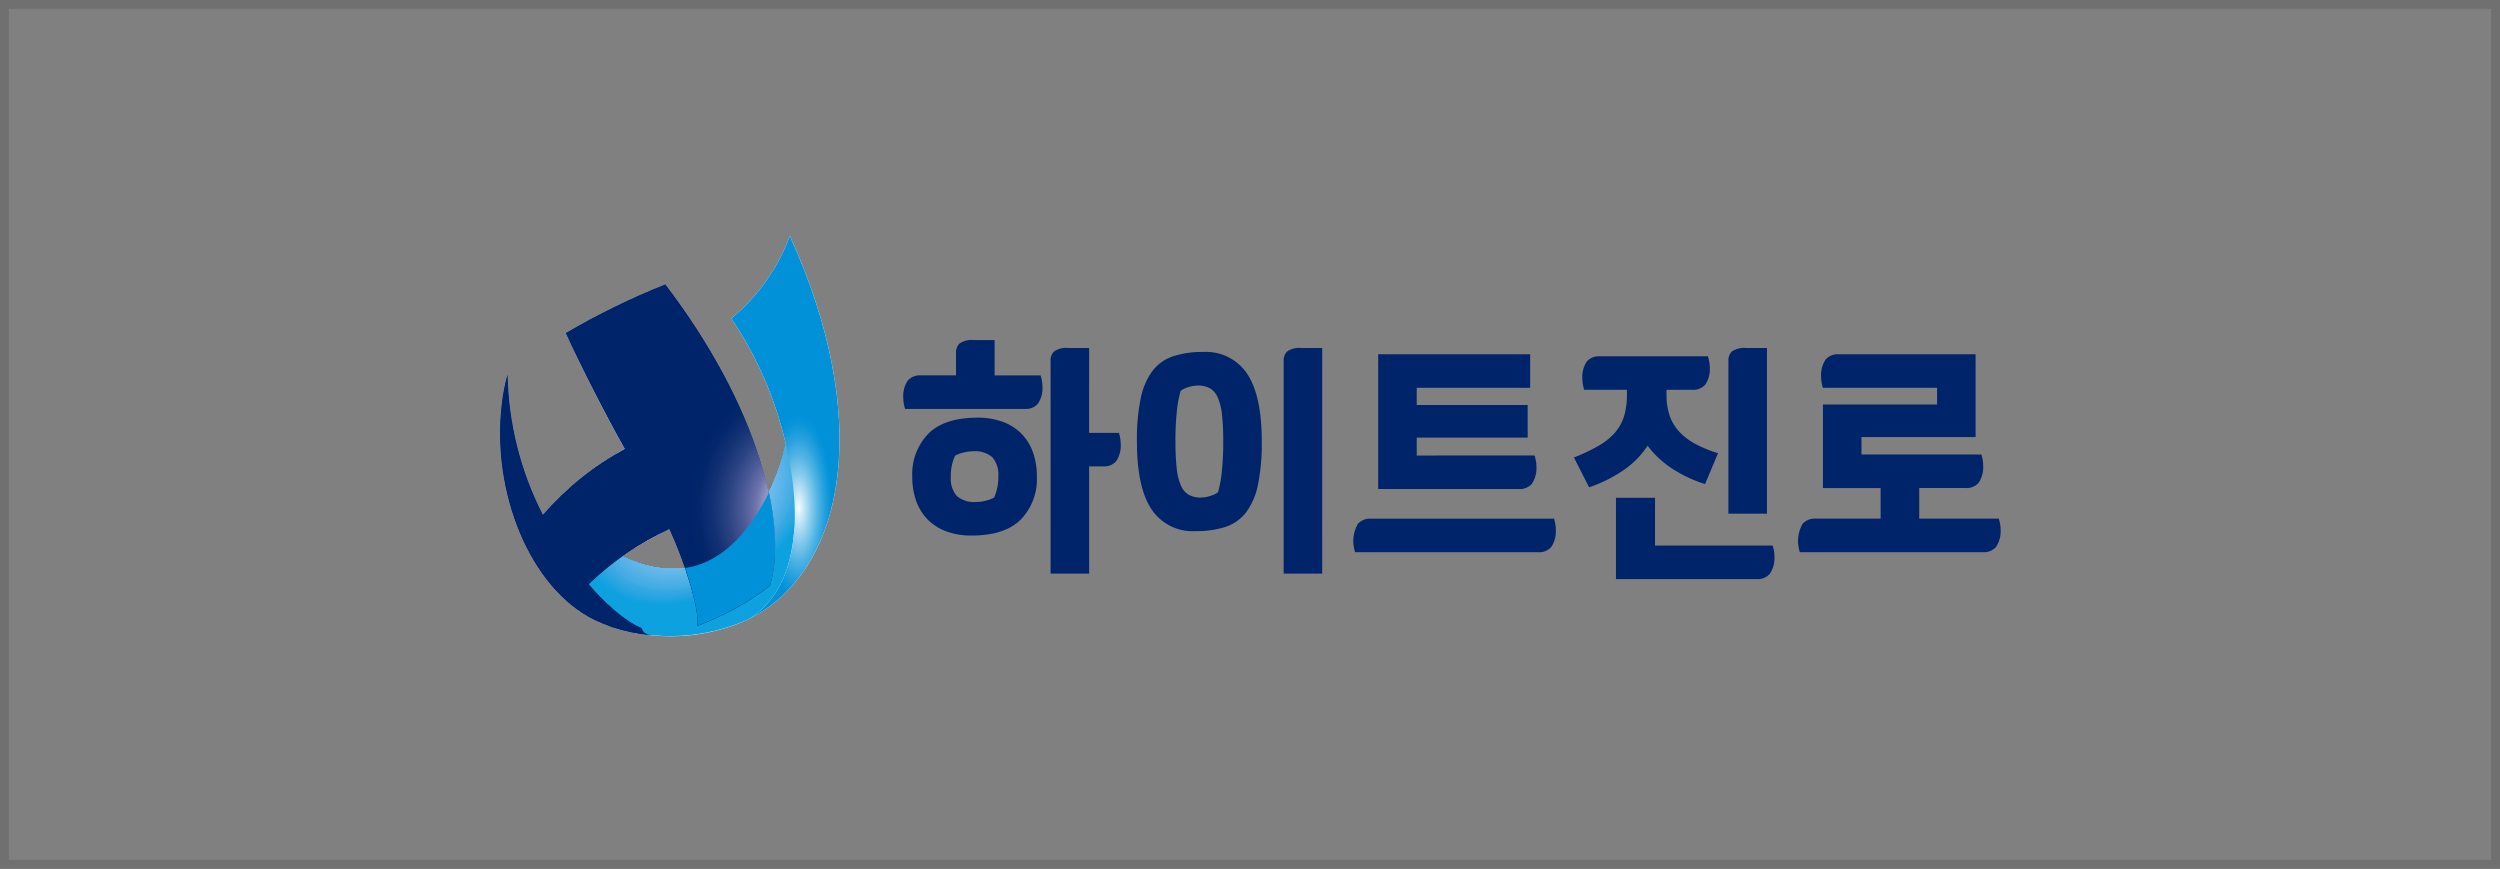 <svg xmlns="http://www.w3.org/2000/svg" xmlns:xlink="http://www.w3.org/1999/xlink" width="282" height="98" viewBox="0 0 282 98">
  <rect x="0" y="0" width="282" height="98" fill="#808080" stroke="none"/>
  <defs>
    <clipPath id="clip-path">
      <rect id="사각형_111" data-name="사각형 111" width="169.254" height="45.669" fill="none"/>
    </clipPath>
    <clipPath id="clip-path-3">
      <path id="패스_452" data-name="패스 452" d="M19.483,32.9C14.444,33.78,9.2,30.509,7.815,28.068c-1.461,3-.532,9,3.1,11.543a21.53,21.53,0,0,0,15.421-.884c5.644-3.429,6.109-11.756,4.191-19.8-.631,3.638-4.3,12.785-11.043,13.967" transform="translate(-7.154 -18.929)" fill="none"/>
    </clipPath>
    <clipPath id="clip-path-4">
      <path id="패스_453" data-name="패스 453" d="M27.681,0a21.929,21.929,0,0,1-6.6,9.292A42.34,42.34,0,0,1,27.22,23.43c1.918,8.041,1.453,16.361-4.191,19.792C34.318,37.563,36.907,20.168,27.681,0Z" transform="translate(-21.077)" fill="none"/>
    </clipPath>
    <radialGradient id="radial-gradient" cx="0.48" cy="0.709" r="0.344" gradientUnits="objectBoundingBox">
      <stop offset="0" stop-color="#f8fcfe"/>
      <stop offset="0.07" stop-color="#d7eef9"/>
      <stop offset="0.248" stop-color="#8ccded"/>
      <stop offset="0.406" stop-color="#4fb3e4"/>
      <stop offset="0.54" stop-color="#24a0de"/>
      <stop offset="0.644" stop-color="#0995da"/>
      <stop offset="0.706" stop-color="#0091d9"/>
      <stop offset="1" stop-color="#0091d9"/>
    </radialGradient>
    <clipPath id="clip-path-6">
      <rect id="사각형_106" data-name="사각형 106" width="31.027" height="39.563" fill="none"/>
    </clipPath>
    <clipPath id="clip-path-7">
      <path id="패스_454" data-name="패스 454" d="M17.041,43.974h0c-.212-.021-.981-.129-1.026-.773-1.875-.718-4.378-3.022-6.025-4.978A32.9,32.9,0,0,1,19.1,31.993c1.744,3.811,3.371,8.828,3.18,10.913a31.29,31.29,0,0,0,8.162-4.5c2.093-6.971-1.349-20.32-11.8-34A82.009,82.009,0,0,0,7.409,9.888c1.5,3.309,4.483,9.281,6.663,13.075a32.77,32.77,0,0,0-9.238,7.451A36.238,36.238,0,0,1,.845,14.556a20.792,20.792,0,0,0-.652,3.357C-.986,27.751,3.328,38.679,10.669,42.26a19.579,19.579,0,0,0,1.942.8,19.648,19.648,0,0,0,4.43.914" transform="translate(0 -4.411)" fill="none"/>
    </clipPath>
    <radialGradient id="radial-gradient-2" cx="0.447" cy="0.341" r="0.653" gradientUnits="objectBoundingBox">
      <stop offset="0" stop-color="#f5f5fa"/>
      <stop offset="0.041" stop-color="#ededf5"/>
      <stop offset="0.103" stop-color="#d9daea"/>
      <stop offset="0.177" stop-color="#b7bad6"/>
      <stop offset="0.26" stop-color="#898ebc"/>
      <stop offset="0.307" stop-color="#6d73ac"/>
      <stop offset="0.388" stop-color="#4c5b98"/>
      <stop offset="0.488" stop-color="#2b4383"/>
      <stop offset="0.585" stop-color="#133274"/>
      <stop offset="0.674" stop-color="#04276c"/>
      <stop offset="0.748" stop-color="#002469"/>
      <stop offset="1" stop-color="#002469"/>
    </radialGradient>
    <radialGradient id="radial-gradient-3" cx="1.045" cy="0.64" r="0.507" xlink:href="#radial-gradient-2"/>
    <clipPath id="clip-path-10">
      <rect id="사각형_109" data-name="사각형 109" width="10.165" height="15.006" fill="none"/>
    </clipPath>
  </defs>
  <g id="_11" data-name="11" transform="translate(-1224 -2777)">
    <g id="사각형_244" data-name="사각형 244" transform="translate(1224 2777)" fill="none" stroke="#707070" stroke-width="1">
      <rect width="282" height="98" stroke="none"/>
      <rect x="0.5" y="0.5" width="281" height="97" fill="none"/>
    </g>
    <g id="그룹_351" data-name="그룹 351" transform="translate(1280.406 2803.625)">
      <g id="그룹_160" data-name="그룹 160" transform="translate(0 0)" clip-path="url(#clip-path)">
        <g id="그룹_140" data-name="그룹 140" transform="translate(0 0)">
          <g id="그룹_139" data-name="그룹 139" clip-path="url(#clip-path)">
            <path id="패스_289" data-name="패스 289" d="M32.686,0a21.93,21.93,0,0,1-6.606,9.292,42.335,42.335,0,0,1,6.142,14.137,22.348,22.348,0,0,1-1.9,5.518c-1.461-6.763-5.238-15.062-11.675-23.488A82.134,82.134,0,0,0,7.409,10.934c1.5,3.31,4.483,9.282,6.663,13.076a32.77,32.77,0,0,0-9.238,7.451A36.22,36.22,0,0,1,.845,15.6,20.792,20.792,0,0,0,.193,18.96C-.986,28.8,3.328,39.726,10.668,43.308a19.6,19.6,0,0,0,1.943.8,18.729,18.729,0,0,0,3.876.855,20.991,20.991,0,0,0,11.547-1.74C39.323,37.563,41.912,20.168,32.686,0M13.769,36.122A42.275,42.275,0,0,1,19.1,33.039c.627,1.375,1.241,2.906,1.76,4.4a12.34,12.34,0,0,1-7.091-1.318" transform="translate(0 0)" fill="#fff"/>
          </g>
        </g>
        <g id="그룹_142" data-name="그룹 142" transform="translate(8.852 23.424)">
          <g id="그룹_141" data-name="그룹 141" clip-path="url(#clip-path-3)">
            <rect id="사각형_103" data-name="사각형 103" width="26.091" height="22.243" transform="translate(-0.799 0.001)" fill="#0ea1e0"/>
            <path id="패스_290" data-name="패스 290" d="M8.841,34.006c-3.211-4.579-.574-11.965,5.892-16.5v1.136H32.249V17.588c3.21,4.577.574,11.966-5.892,16.5s-14.305,4.5-17.516-.079" transform="translate(-7.077 -19.266)" fill="#0ea1e0"/>
            <path id="패스_291" data-name="패스 291" d="M8.9,33.944c-3.191-4.55-.569-11.892,5.852-16.4v1.086h17.41v-1c3.191,4.548.569,11.89-5.853,16.394S12.09,38.495,8.9,33.944" transform="translate(-7.062 -19.257)" fill="#13a1e0"/>
            <path id="패스_292" data-name="패스 292" d="M8.956,33.883c-3.172-4.522-.567-11.817,5.816-16.292v1.033h17.3v-.953c3.169,4.523.564,11.815-5.819,16.292s-14.131,4.44-17.3-.08" transform="translate(-7.046 -19.247)" fill="#13a1e0"/>
            <path id="패스_293" data-name="패스 293" d="M9.011,33.822c-3.149-4.492-.562-11.741,5.781-16.191v.984H31.986v-.9c3.149,4.492.562,11.741-5.781,16.19s-14.042,4.413-17.193-.08" transform="translate(-7.031 -19.237)" fill="#15a2e0"/>
            <path id="패스_294" data-name="패스 294" d="M9.069,33.761C5.938,29.3,8.509,22.093,14.814,17.673V18.6H31.9v-.854c3.131,4.466.559,11.668-5.746,16.091S12.2,38.227,9.069,33.761" transform="translate(-7.015 -19.227)" fill="#19a2e1"/>
            <path id="패스_295" data-name="패스 295" d="M9.126,33.7c-3.111-4.435-.557-11.594,5.706-15.987V18.6H31.809v-.8c3.113,4.438.557,11.6-5.706,15.989S12.237,38.138,9.126,33.7" transform="translate(-7 -19.218)" fill="#19a2e1"/>
            <path id="패스_296" data-name="패스 296" d="M9.182,33.64C6.09,29.232,8.63,22.119,14.854,17.756v.829H31.723v-.751c3.091,4.408.552,11.521-5.673,15.887s-13.778,4.329-16.869-.08" transform="translate(-6.984 -19.208)" fill="#1da2e0"/>
            <path id="패스_297" data-name="패스 297" d="M9.239,33.581C6.168,29.2,8.69,22.134,14.874,17.8v.778h16.76v-.7c3.073,4.381.547,11.447-5.635,15.784s-13.688,4.3-16.76-.078" transform="translate(-6.969 -19.198)" fill="#1fa3e1"/>
            <path id="패스_298" data-name="패스 298" d="M9.3,33.52c-3.053-4.352-.544-11.374,5.6-15.681v.726h16.65v-.65c3.053,4.352.544,11.372-5.6,15.682s-13.6,4.274-16.65-.078" transform="translate(-6.953 -19.188)" fill="#22a4e1"/>
            <path id="패스_299" data-name="패스 299" d="M9.354,33.461c-3.033-4.325-.542-11.3,5.561-15.58v.676H31.46v-.6c3.031,4.324.541,11.3-5.562,15.582s-13.513,4.248-16.544-.077" transform="translate(-6.938 -19.178)" fill="#22a4e1"/>
            <path id="패스_300" data-name="패스 300" d="M9.409,33.4C6.4,29.1,8.872,22.173,14.936,17.922v.624H31.372V18c3.012,4.3.538,11.228-5.527,15.479S12.424,37.7,9.409,33.4" transform="translate(-6.922 -19.168)" fill="#24a4e2"/>
            <path id="패스_301" data-name="패스 301" d="M9.467,33.338c-2.992-4.267-.535-11.151,5.489-15.374v.573H31.283v-.5c2.992,4.268.536,11.152-5.489,15.379s-13.335,4.189-16.327-.078" transform="translate(-6.907 -19.158)" fill="#27a4e1"/>
            <path id="패스_302" data-name="패스 302" d="M9.522,33.279C6.549,29.04,8.991,22.2,14.978,18v.522H31.195v-.447c2.972,4.24.533,11.077-5.454,15.274S12.5,37.518,9.522,33.279" transform="translate(-6.892 -19.149)" fill="#29a5e2"/>
            <path id="패스_303" data-name="패스 303" d="M9.579,33.219c-2.953-4.21-.526-11,5.42-15.173v.471H31.109v-.4c2.954,4.21.528,11-5.416,15.174s-13.16,4.134-16.113-.077" transform="translate(-6.876 -19.139)" fill="#2ba6e2"/>
            <path id="패스_304" data-name="패스 304" d="M9.637,33.157C6.7,28.974,9.113,22.227,15.017,18.086v.421h16v-.345c2.934,4.181.523,10.929-5.381,15.069s-13.069,4.11-16-.073" transform="translate(-6.861 -19.129)" fill="#2ba6e2"/>
            <path id="패스_305" data-name="패스 305" d="M9.694,33.1C6.78,28.942,9.173,22.24,15.038,18.128V18.5H30.932V18.2c2.914,4.153.521,10.855-5.343,14.97S12.606,37.252,9.694,33.1" transform="translate(-6.845 -19.119)" fill="#2ea5e2"/>
            <path id="패스_306" data-name="패스 306" d="M9.749,33.036c-2.892-4.126-.516-10.781,5.31-14.868v.319H30.846v-.245c2.893,4.124.516,10.783-5.31,14.867s-12.892,4.053-15.786-.073" transform="translate(-6.829 -19.11)" fill="#30a6e2"/>
            <path id="패스_307" data-name="패스 307" d="M9.807,32.975c-2.873-4.1-.514-10.708,5.272-14.765v.267H30.757v-.194c2.873,4.1.514,10.712-5.273,14.765s-12.8,4.025-15.677-.073" transform="translate(-6.814 -19.1)" fill="#32a7e2"/>
            <path id="패스_308" data-name="패스 308" d="M9.864,32.914C7.011,28.846,9.353,22.281,15.1,18.251v.217H30.67v-.144c2.855,4.07.51,10.635-5.236,14.664s-12.716,4-15.57-.074" transform="translate(-6.798 -19.09)" fill="#34a7e2"/>
            <path id="패스_309" data-name="패스 309" d="M9.92,32.856c-2.834-4.043-.506-10.562,5.2-14.563v.165H30.582v-.093c2.836,4.042.507,10.561-5.2,14.561S12.756,36.9,9.92,32.856" transform="translate(-6.783 -19.08)" fill="#35a8e3"/>
            <path id="패스_310" data-name="패스 310" d="M9.977,32.8c-2.815-4.013-.5-10.486,5.164-14.461v.114H30.5v-.042c2.814,4.013.5,10.488-5.165,14.459S12.791,36.807,9.977,32.8" transform="translate(-6.768 -19.07)" fill="#35a8e3"/>
            <path id="패스_311" data-name="패스 311" d="M10.034,33.3c-2.8-3.983-.5-10.412,5.127-14.358s12.45-3.913,15.244.071.5,10.413-5.124,14.358S12.829,37.283,10.034,33.3" transform="translate(-6.752 -19.624)" fill="#37a8e3"/>
            <path id="패스_312" data-name="패스 312" d="M10.092,33.232c-2.776-3.955-.5-10.338,5.088-14.257s12.365-3.884,15.14.071.494,10.34-5.092,14.257-12.364,3.887-15.137-.071" transform="translate(-6.736 -19.61)" fill="#39a8e3"/>
            <path id="패스_313" data-name="패스 313" d="M10.147,33.168C7.394,29.242,9.656,22.9,15.2,19.014s12.274-3.858,15.03.069.49,10.265-5.055,14.155S12.9,37.1,10.147,33.168" transform="translate(-6.721 -19.597)" fill="#3daae3"/>
            <path id="패스_314" data-name="패스 314" d="M10.2,33.106c-2.734-3.9-.489-10.192,5.018-14.055s12.187-3.827,14.921.072.489,10.192-5.018,14.051S12.939,37,10.2,33.106" transform="translate(-6.705 -19.583)" fill="#3faae4"/>
            <path id="패스_315" data-name="패스 315" d="M10.262,33.04c-2.717-3.872-.486-10.119,4.98-13.949s12.1-3.805,14.814.067.486,10.116-4.982,13.95-12.1,3.8-14.811-.068" transform="translate(-6.69 -19.569)" fill="#40ace4"/>
            <path id="패스_316" data-name="패스 316" d="M10.317,32.976c-2.7-3.844-.481-10.043,4.945-13.851s12.012-3.774,14.707.068.479,10.046-4.945,13.851-12.012,3.774-14.707-.068" transform="translate(-6.675 -19.555)" fill="#42ace4"/>
            <path id="패스_317" data-name="패스 317" d="M10.375,32.911C7.7,29.1,9.9,22.941,15.282,19.165s11.922-3.748,14.6.068.476,9.968-4.909,13.746-11.922,3.748-14.6-.068" transform="translate(-6.659 -19.541)" fill="#44ade5"/>
            <path id="패스_318" data-name="패스 318" d="M10.432,32.846C7.775,29.062,9.958,22.951,15.3,19.2s11.835-3.717,14.488.068.474,9.894-4.872,13.646-11.831,3.72-14.488-.068" transform="translate(-6.644 -19.527)" fill="#44ade5"/>
            <path id="패스_319" data-name="패스 319" d="M10.49,32.783c-2.637-3.759-.471-9.821,4.836-13.543s11.744-3.694,14.381.064.469,9.823-4.836,13.545-11.746,3.69-14.381-.067" transform="translate(-6.628 -19.514)" fill="#45ade5"/>
            <path id="패스_320" data-name="패스 320" d="M10.545,32.716c-2.615-3.728-.467-9.746,4.8-13.441S27,15.612,29.618,19.342s.467,9.751-4.8,13.443-11.657,3.664-14.274-.068" transform="translate(-6.613 -19.5)" fill="#47ade5"/>
            <path id="패스_321" data-name="패스 321" d="M10.6,32.654c-2.595-3.7-.464-9.677,4.763-13.34s11.568-3.637,14.164.064.464,9.675-4.763,13.341S13.2,36.355,10.6,32.654" transform="translate(-6.597 -19.486)" fill="#49aee5"/>
            <path id="패스_322" data-name="패스 322" d="M10.657,32.588c-2.576-3.673-.459-9.6,4.728-13.237s11.479-3.61,14.055.066.462,9.6-4.726,13.237-11.48,3.607-14.058-.066" transform="translate(-6.582 -19.472)" fill="#4aafe5"/>
            <path id="패스_323" data-name="패스 323" d="M10.715,32.524C8.158,28.879,10.258,23,15.4,19.388s11.393-3.58,13.95.063.455,9.528-4.692,13.138-11.391,3.581-13.947-.066" transform="translate(-6.566 -19.458)" fill="#4cafe6"/>
            <path id="패스_324" data-name="패스 324" d="M10.772,32.459c-2.537-3.616-.453-9.452,4.653-13.034s11.3-3.553,13.841.064.453,9.453-4.653,13.037-11.3,3.55-13.841-.067" transform="translate(-6.551 -19.445)" fill="#4eafe6"/>
            <path id="패스_325" data-name="패스 325" d="M10.83,32.394c-2.518-3.589-.45-9.378,4.617-12.932s11.216-3.527,13.731.064.45,9.379-4.616,12.933-11.216,3.524-13.732-.066" transform="translate(-6.535 -19.431)" fill="#4fb0e6"/>
            <path id="패스_326" data-name="패스 326" d="M10.885,32.331c-2.5-3.561-.445-9.307,4.582-12.831s11.127-3.5,13.625.063.445,9.3-4.582,12.831-11.126,3.5-13.625-.063" transform="translate(-6.52 -19.417)" fill="#4fb0e6"/>
            <path id="패스_327" data-name="패스 327" d="M10.942,32.267c-2.476-3.532-.443-9.231,4.546-12.729S26.527,16.068,29,19.6s.443,9.232-4.544,12.73S13.421,35.8,10.942,32.267" transform="translate(-6.504 -19.403)" fill="#52b1e7"/>
            <path id="패스_328" data-name="패스 328" d="M11,32.2c-2.459-3.5-.441-9.157,4.507-12.627s10.952-3.441,13.408.061.441,9.158-4.507,12.63S13.456,35.7,11,32.2" transform="translate(-6.489 -19.389)" fill="#52b1e7"/>
            <path id="패스_329" data-name="패스 329" d="M11.055,32.137c-2.438-3.476-.433-9.083,4.473-12.524s10.861-3.415,13.3.061.438,9.084-4.471,12.524-10.861,3.415-13.3-.061" transform="translate(-6.473 -19.375)" fill="#55b1e7"/>
            <path id="패스_330" data-name="패스 330" d="M11.113,32.072c-2.418-3.446-.431-9.009,4.436-12.423s10.773-3.384,13.191.061.431,9.011-4.436,12.425-10.773,3.387-13.191-.063" transform="translate(-6.458 -19.362)" fill="#55b2e7"/>
            <path id="패스_331" data-name="패스 331" d="M11.17,32.01c-2.4-3.42-.428-8.937,4.4-12.324s10.686-3.358,13.084.061.427,8.935-4.4,12.321S13.567,35.426,11.17,32.01" transform="translate(-6.442 -19.348)" fill="#57b3e8"/>
            <path id="패스_332" data-name="패스 332" d="M11.227,31.945c-2.378-3.393-.426-8.862,4.362-12.221s10.6-3.329,12.975.062.423,8.86-4.363,12.22-10.6,3.33-12.974-.061" transform="translate(-6.427 -19.334)" fill="#57b3e8"/>
            <path id="패스_333" data-name="패스 333" d="M11.282,31.879c-2.356-3.363-.421-8.787,4.327-12.119s10.509-3.3,12.867.062S28.9,28.61,24.15,31.939s-10.509,3.3-12.868-.059" transform="translate(-6.411 -19.32)" fill="#58b3e7"/>
            <path id="패스_334" data-name="패스 334" d="M11.34,31.815C9,28.48,10.922,23.1,15.63,19.8s10.419-3.274,12.758.061.418,8.713-4.292,12.016S13.678,35.15,11.34,31.815" transform="translate(-6.396 -19.306)" fill="#5ab4e8"/>
            <path id="패스_335" data-name="패스 335" d="M11.4,31.75c-2.32-3.305-.416-8.64,4.254-11.914s10.329-3.247,12.648.058.417,8.64-4.252,11.914S13.715,35.058,11.4,31.75" transform="translate(-6.38 -19.293)" fill="#5db5e7"/>
            <path id="패스_336" data-name="패스 336" d="M11.453,31.685c-2.3-3.277-.41-8.565,4.217-11.812s10.246-3.217,12.544.058S28.626,28.5,24,31.744s-10.246,3.221-12.544-.058" transform="translate(-6.365 -19.279)" fill="#5db4e8"/>
            <path id="패스_337" data-name="패스 337" d="M11.509,31.621c-2.279-3.25-.406-8.491,4.181-11.71s10.157-3.191,12.434.058.407,8.494-4.18,11.71-10.156,3.191-12.435-.058" transform="translate(-6.35 -19.265)" fill="#5fb5e8"/>
            <path id="패스_338" data-name="패스 338" d="M11.568,31.558c-2.26-3.222-.4-8.421,4.144-11.61s10.066-3.165,12.325.058.4,8.418-4.144,11.607-10.068,3.164-12.325-.056" transform="translate(-6.334 -19.251)" fill="#61b7e9"/>
            <path id="패스_339" data-name="패스 339" d="M11.624,31.493c-2.24-3.194-.4-8.347,4.106-11.508s9.98-3.136,12.221.059.4,8.343-4.111,11.5-9.978,3.138-12.216-.056" transform="translate(-6.318 -19.237)" fill="#63b6e9"/>
            <path id="패스_340" data-name="패스 340" d="M11.679,31.429c-2.219-3.165-.4-8.27,4.072-11.406s9.89-3.109,12.111.056.4,8.272-4.073,11.406-9.89,3.11-12.111-.056" transform="translate(-6.303 -19.223)" fill="#63b6e8"/>
            <path id="패스_341" data-name="패스 341" d="M11.737,31.363c-2.2-3.135-.394-8.2,4.035-11.3s9.8-3.079,12,.056.394,8.2-4.035,11.3-9.8,3.083-12-.056" transform="translate(-6.288 -19.21)" fill="#64b7e9"/>
            <path id="패스_342" data-name="패스 342" d="M11.792,31.3c-2.179-3.109-.389-8.123,4-11.2s9.712-3.055,11.892.053.389,8.124-4,11.2-9.713,3.053-11.895-.056" transform="translate(-6.272 -19.196)" fill="#66b7e9"/>
            <path id="패스_343" data-name="패스 343" d="M11.849,31.236c-2.161-3.083-.384-8.052,3.965-11.1s9.625-3.023,11.786.057.384,8.048-3.962,11.1-9.627,3.027-11.788-.052" transform="translate(-6.257 -19.182)" fill="#67b8e9"/>
            <path id="패스_344" data-name="패스 344" d="M11.908,31.17c-2.141-3.053-.382-7.975,3.926-11s9.536-3,11.677.054.382,7.975-3.925,11-9.538,3-11.678-.054" transform="translate(-6.241 -19.168)" fill="#68b9ea"/>
            <path id="패스_345" data-name="패스 345" d="M11.964,31.106c-2.121-3.024-.38-7.9,3.889-10.9s9.451-2.967,11.569.053.38,7.9-3.889,10.9-9.451,2.97-11.569-.053" transform="translate(-6.226 -19.154)" fill="#6abaea"/>
            <path id="패스_346" data-name="패스 346" d="M12.019,31.041c-2.1-2.995-.375-7.828,3.856-10.793s9.359-2.944,11.461.053.375,7.827-3.856,10.793-9.36,2.941-11.461-.053" transform="translate(-6.21 -19.141)" fill="#6bbaea"/>
            <path id="패스_347" data-name="패스 347" d="M12.077,30.977C10,28.009,11.7,23.223,15.893,20.283s9.272-2.913,11.355.054.372,7.755-3.819,10.693-9.274,2.914-11.353-.053" transform="translate(-6.195 -19.127)" fill="#6bbaea"/>
            <path id="패스_348" data-name="패스 348" d="M12.135,30.913c-2.063-2.941-.37-7.681,3.78-10.591s9.184-2.887,11.245.052.37,7.678-3.779,10.59-9.186,2.888-11.246-.051" transform="translate(-6.179 -19.113)" fill="#6ebae9"/>
            <path id="패스_349" data-name="패스 349" d="M12.19,30.845c-2.041-2.909-.363-7.6,3.746-10.489s9.1-2.857,11.136.054.365,7.607-3.743,10.489-9.1,2.859-11.138-.054" transform="translate(-6.164 -19.099)" fill="#6fbcea"/>
            <path id="패스_350" data-name="패스 350" d="M12.247,30.784c-2.021-2.883-.36-7.534,3.71-10.387s9.008-2.83,11.028.052.36,7.534-3.709,10.386-9.008,2.831-11.03-.051" transform="translate(-6.148 -19.085)" fill="#71bce9"/>
            <path id="패스_351" data-name="패스 351" d="M12.3,30.719c-2-2.854-.358-7.461,3.673-10.285s8.917-2.8,10.919.052.358,7.457-3.67,10.283-8.92,2.8-10.922-.051" transform="translate(-6.133 -19.072)" fill="#72bdeb"/>
            <path id="패스_352" data-name="패스 352" d="M12.362,30.654C10.38,27.829,12.007,23.27,16,20.472s8.832-2.776,10.814.048.353,7.385-3.637,10.186-8.832,2.776-10.812-.052" transform="translate(-6.117 -19.058)" fill="#74bdeb"/>
            <path id="패스_353" data-name="패스 353" d="M12.417,30.589c-1.961-2.8-.35-7.31,3.6-10.079s8.743-2.75,10.705.047.35,7.313-3.6,10.083-8.743,2.75-10.705-.051" transform="translate(-6.102 -19.044)" fill="#76bfec"/>
            <path id="패스_354" data-name="패스 354" d="M12.475,30.525c-1.944-2.768-.348-7.237,3.564-9.978s8.655-2.719,10.6.048.348,7.239-3.564,9.98-8.654,2.72-10.6-.051" transform="translate(-6.086 -19.03)" fill="#76beeb"/>
            <path id="패스_355" data-name="패스 355" d="M12.532,30.461c-1.924-2.741-.343-7.164,3.524-9.877s8.567-2.693,10.489.048.345,7.164-3.527,9.879-8.565,2.69-10.486-.049" transform="translate(-6.071 -19.016)" fill="#77c0eb"/>
            <path id="패스_356" data-name="패스 356" d="M12.587,30.4c-1.9-2.713-.338-7.091,3.491-9.776s8.477-2.667,10.381.048.339,7.088-3.491,9.777-8.479,2.663-10.381-.05" transform="translate(-6.055 -19.002)" fill="#7ac0eb"/>
            <path id="패스_357" data-name="패스 357" d="M12.645,30.332c-1.882-2.685-.335-7.015,3.454-9.675s8.39-2.637,10.272.047.337,7.016-3.454,9.676-8.389,2.636-10.272-.048" transform="translate(-6.04 -18.989)" fill="#7bc1eb"/>
            <path id="패스_358" data-name="패스 358" d="M12.7,30.268c-1.864-2.657-.334-6.942,3.418-9.572s8.3-2.61,10.162.049.334,6.938-3.418,9.568-8.3,2.611-10.162-.046" transform="translate(-6.024 -18.975)" fill="#7cc2ed"/>
            <path id="패스_359" data-name="패스 359" d="M12.757,30.2c-1.841-2.627-.328-6.868,3.383-9.47s8.213-2.58,10.056.047.329,6.869-3.381,9.472S14.6,32.833,12.757,30.2" transform="translate(-6.009 -18.961)" fill="#7dc2ec"/>
            <path id="패스_360" data-name="패스 360" d="M12.815,30.14c-1.822-2.6-.325-6.8,3.345-9.37s8.124-2.554,9.949.046.325,6.795-3.345,9.369-8.125,2.553-9.949-.045" transform="translate(-5.993 -18.947)" fill="#7fc3ed"/>
            <path id="패스_361" data-name="패스 361" d="M12.873,30.075c-1.8-2.571-.324-6.722,3.308-9.269s8.037-2.524,9.839.046.324,6.722-3.308,9.269-8.036,2.524-9.839-.046" transform="translate(-5.978 -18.933)" fill="#80c3ec"/>
            <path id="패스_362" data-name="패스 362" d="M12.928,30.011c-1.783-2.544-.317-6.649,3.274-9.166s7.947-2.5,9.729.046.319,6.645-3.271,9.163-7.947,2.5-9.733-.043" transform="translate(-5.963 -18.919)" fill="#81c4ed"/>
            <path id="패스_363" data-name="패스 363" d="M12.985,29.945c-1.763-2.515-.314-6.573,3.237-9.063s7.859-2.469,9.623.046.314,6.573-3.237,9.064-7.859,2.468-9.623-.047" transform="translate(-5.947 -18.906)" fill="#82c3ed"/>
            <path id="패스_364" data-name="패스 364" d="M13.042,29.879c-1.744-2.486-.311-6.5,3.2-8.96s7.771-2.443,9.516.045.311,6.5-3.2,8.959-7.771,2.444-9.516-.043" transform="translate(-5.931 -18.892)" fill="#83c4ee"/>
            <path id="패스_365" data-name="패스 365" d="M13.1,29.815c-1.725-2.459-.309-6.424,3.162-8.859s7.682-2.414,9.407.045.308,6.424-3.163,8.859-7.683,2.416-9.406-.045" transform="translate(-5.916 -18.878)" fill="#85c6ee"/>
            <path id="패스_366" data-name="패스 366" d="M13.155,29.75c-1.7-2.427-.3-6.349,3.128-8.758s7.594-2.386,9.3.046.3,6.351-3.128,8.756-7.594,2.388-9.3-.045" transform="translate(-5.901 -18.864)" fill="#86c6ee"/>
            <path id="패스_367" data-name="패스 367" d="M13.213,29.688c-1.685-2.4-.3-6.279,3.091-8.657s7.506-2.36,9.191.043.3,6.278-3.092,8.656-7.5,2.359-9.189-.042" transform="translate(-5.885 -18.85)" fill="#89c6ee"/>
            <path id="패스_368" data-name="패스 368" d="M13.27,29.623c-1.666-2.375-.3-6.2,3.053-8.556s7.42-2.33,9.083.045.3,6.2-3.053,8.552S14.935,32,13.27,29.623" transform="translate(-5.87 -18.836)" fill="#8ac8ee"/>
            <path id="패스_369" data-name="패스 369" d="M13.325,29.558c-1.645-2.345-.292-6.13,3.019-8.453s7.328-2.3,8.975.042.292,6.129-3.018,8.452-7.33,2.3-8.977-.041" transform="translate(-5.854 -18.823)" fill="#8bc8ef"/>
            <path id="패스_370" data-name="패스 370" d="M13.383,29.493c-1.625-2.319-.29-6.055,2.982-8.352s7.242-2.274,8.866.042.29,6.056-2.982,8.35-7.242,2.277-8.866-.041" transform="translate(-5.839 -18.809)" fill="#8cc7ef"/>
            <path id="패스_371" data-name="패스 371" d="M13.44,29.427c-1.6-2.288-.287-5.979,2.946-8.245s7.151-2.251,8.756.038S25.43,27.2,22.2,29.47s-7.151,2.247-8.756-.042" transform="translate(-5.823 -18.795)" fill="#8ec9ee"/>
            <path id="패스_372" data-name="패스 372" d="M13.5,29.367c-1.586-2.262-.285-5.909,2.907-8.149s7.066-2.219,8.652.041.282,5.909-2.909,8.147-7.066,2.22-8.65-.04" transform="translate(-5.807 -18.781)" fill="#8fcaee"/>
            <path id="패스_373" data-name="패스 373" d="M13.553,29.3c-1.564-2.234-.28-5.836,2.872-8.045s6.977-2.194,8.543.04.28,5.832-2.873,8.045-6.976,2.19-8.542-.04" transform="translate(-5.792 -18.768)" fill="#90caee"/>
            <path id="패스_374" data-name="패스 374" d="M13.61,29.236c-1.547-2.2-.277-5.76,2.836-7.945s6.889-2.164,8.433.042.277,5.759-2.836,7.941-6.889,2.166-8.433-.038" transform="translate(-5.777 -18.754)" fill="#91caee"/>
            <path id="패스_375" data-name="패스 375" d="M13.668,29.171c-1.527-2.177-.272-5.686,2.8-7.839s6.8-2.138,8.323.038.273,5.685-2.8,7.841-6.8,2.137-8.324-.04" transform="translate(-5.761 -18.74)" fill="#94cbef"/>
            <path id="패스_376" data-name="패스 376" d="M13.723,29.107c-1.506-2.148-.267-5.612,2.763-7.739s6.713-2.11,8.219.038.267,5.613-2.763,7.739-6.711,2.109-8.219-.038" transform="translate(-5.746 -18.726)" fill="#94cbef"/>
            <path id="패스_377" data-name="패스 377" d="M13.78,29.044c-1.486-2.121-.265-5.54,2.727-7.638s6.623-2.083,8.109.037.265,5.538-2.726,7.638-6.624,2.081-8.11-.037" transform="translate(-5.73 -18.712)" fill="#95ccef"/>
            <path id="패스_378" data-name="패스 378" d="M13.838,28.977c-1.466-2.09-.262-5.463,2.69-7.535s6.534-2.055,8,.038.264,5.462-2.69,7.535-6.534,2.053-8-.038" transform="translate(-5.715 -18.698)" fill="#96ccef"/>
            <path id="패스_379" data-name="패스 379" d="M13.893,28.913c-1.445-2.062-.257-5.39,2.657-7.435s6.446-2.024,7.893.038.257,5.389-2.656,7.432-6.446,2.027-7.894-.036" transform="translate(-5.699 -18.685)" fill="#98cdef"/>
            <path id="패스_380" data-name="패스 380" d="M13.951,28.849c-1.428-2.036-.256-5.317,2.617-7.331s6.358-2,7.786.036.255,5.317-2.617,7.331-6.358,2-7.786-.036" transform="translate(-5.684 -18.671)" fill="#99cdee"/>
            <path id="패스_381" data-name="패스 381" d="M14.007,28.784c-1.408-2.008-.251-5.246,2.583-7.231s6.269-1.97,7.675.035.255,5.244-2.579,7.232-6.273,1.971-7.678-.036" transform="translate(-5.668 -18.657)" fill="#9acfef"/>
            <path id="패스_382" data-name="패스 382" d="M14.062,28.719c-1.386-1.977-.245-5.168,2.547-7.127s6.181-1.944,7.568.033.247,5.169-2.544,7.129-6.181,1.943-7.571-.036" transform="translate(-5.653 -18.643)" fill="#9bcff0"/>
            <path id="패스_383" data-name="패스 383" d="M14.121,28.654c-1.369-1.949-.243-5.093,2.511-7.025s6.093-1.917,7.459.035.244,5.095-2.51,7.028-6.093,1.914-7.461-.037" transform="translate(-5.637 -18.63)" fill="#9cd0f0"/>
            <path id="패스_384" data-name="패스 384" d="M14.178,28.592c-1.348-1.922-.241-5.023,2.471-6.926S22.655,19.779,24,21.7s.241,5.023-2.471,6.925-6.005,1.888-7.353-.033" transform="translate(-5.622 -18.616)" fill="#9fd0f0"/>
            <path id="패스_385" data-name="패스 385" d="M14.236,28.527c-1.328-1.895-.239-4.95,2.435-6.825s5.918-1.856,7.243.036.239,4.947-2.434,6.821-5.916,1.86-7.244-.032" transform="translate(-5.606 -18.601)" fill="#a0d1f1"/>
            <path id="패스_386" data-name="패스 386" d="M14.291,28.462c-1.307-1.866-.234-4.874,2.4-6.721s5.828-1.831,7.136.031.234,4.874-2.4,6.723-5.827,1.831-7.136-.033" transform="translate(-5.591 -18.588)" fill="#a3d3f1"/>
            <path id="패스_387" data-name="패스 387" d="M14.348,28.4c-1.287-1.838-.231-4.8,2.364-6.618s5.739-1.805,7.028.033.229,4.8-2.364,6.617-5.738,1.8-7.028-.032" transform="translate(-5.575 -18.574)" fill="#a3d3f3"/>
            <path id="패스_388" data-name="패스 388" d="M14.406,28.332c-1.27-1.808-.226-4.727,2.325-6.516s5.654-1.777,6.92.031.226,4.726-2.325,6.519-5.653,1.777-6.92-.033" transform="translate(-5.56 -18.56)" fill="#a5d4f3"/>
            <path id="패스_389" data-name="패스 389" d="M14.46,28.27c-1.247-1.781-.222-4.653,2.292-6.416s5.562-1.75,6.813.031.22,4.653-2.292,6.414-5.564,1.75-6.813-.028" transform="translate(-5.545 -18.546)" fill="#a6d5f3"/>
            <path id="패스_390" data-name="패스 390" d="M14.517,28.2c-1.229-1.752-.219-4.577,2.255-6.312s5.476-1.72,6.7.031.218,4.579-2.256,6.316-5.475,1.719-6.7-.035" transform="translate(-5.529 -18.532)" fill="#a7d5f3"/>
            <path id="패스_391" data-name="패스 391" d="M14.575,28.14c-1.209-1.725-.217-4.5,2.219-6.212s5.385-1.694,6.594.031.217,4.506-2.219,6.211-5.385,1.693-6.594-.03" transform="translate(-5.513 -18.519)" fill="#a8d6f2"/>
            <path id="패스_392" data-name="패스 392" d="M14.632,28.076c-1.189-1.7-.214-4.433,2.179-6.111S22.113,20.3,23.3,22s.212,4.43-2.182,6.108-5.3,1.666-6.488-.028" transform="translate(-5.498 -18.505)" fill="#aad7f2"/>
            <path id="패스_393" data-name="패스 393" d="M14.688,28.01c-1.169-1.666-.209-4.357,2.146-6.008s5.21-1.637,6.38.03.209,4.36-2.146,6.008-5.211,1.64-6.38-.03" transform="translate(-5.483 -18.491)" fill="#abd7f3"/>
            <path id="패스_394" data-name="패스 394" d="M14.745,27.945c-1.151-1.638-.207-4.284,2.109-5.906s5.123-1.607,6.271.03.2,4.283-2.11,5.906-5.119,1.61-6.27-.03" transform="translate(-5.467 -18.477)" fill="#acd6f4"/>
            <path id="패스_395" data-name="패스 395" d="M14.8,27.881c-1.131-1.611-.2-4.209,2.072-5.8s5.033-1.581,6.163.028.2,4.209-2.073,5.8-5.033,1.584-6.161-.028" transform="translate(-5.451 -18.464)" fill="#acd7f3"/>
            <path id="패스_396" data-name="패스 396" d="M14.857,27.818c-1.108-1.584-.2-4.134,2.037-5.7s4.945-1.554,6.056.03.2,4.136-2.037,5.7-4.945,1.554-6.056-.027" transform="translate(-5.436 -18.45)" fill="#aed8f4"/>
            <path id="패스_397" data-name="패스 397" d="M14.915,27.753c-1.09-1.554-.194-4.063,2-5.6s4.857-1.526,5.947.028.194,4.061-2,5.6-4.857,1.527-5.947-.027" transform="translate(-5.421 -18.436)" fill="#b0d8f3"/>
            <path id="패스_398" data-name="패스 398" d="M14.972,27.688c-1.07-1.526-.192-3.99,1.963-5.5s4.768-1.5,5.838.027.192,3.988-1.963,5.5-4.768,1.5-5.838-.026" transform="translate(-5.405 -18.422)" fill="#b2d8f3"/>
            <path id="패스_399" data-name="패스 399" d="M15.028,27.624c-1.048-1.5-.187-3.914,1.929-5.4s4.68-1.47,5.731.027.187,3.913-1.929,5.4-4.68,1.473-5.731-.026" transform="translate(-5.39 -18.408)" fill="#b3daf4"/>
            <path id="패스_400" data-name="패스 400" d="M15.085,27.559c-1.028-1.47-.182-3.839,1.89-5.294s4.593-1.444,5.624.025.184,3.841-1.89,5.3-4.592,1.443-5.624-.026" transform="translate(-5.374 -18.394)" fill="#b4dbf3"/>
            <path id="패스_401" data-name="패스 401" d="M15.143,27.5c-1.012-1.443-.179-3.768,1.854-5.2s4.5-1.416,5.514.027.181,3.767-1.854,5.192-4.5,1.417-5.514-.024" transform="translate(-5.359 -18.381)" fill="#b4dbf4"/>
            <path id="패스_402" data-name="패스 402" d="M15.2,27.431c-.99-1.413-.174-3.693,1.82-5.092s4.414-1.388,5.4.025.178,3.693-1.817,5.091-4.415,1.39-5.408-.024" transform="translate(-5.343 -18.367)" fill="#b5dcf4"/>
            <path id="패스_403" data-name="패스 403" d="M15.255,27.367c-.97-1.387-.173-3.62,1.783-4.992s4.327-1.358,5.3.026.173,3.617-1.783,4.989-4.325,1.359-5.3-.024" transform="translate(-5.328 -18.353)" fill="#b6dbf3"/>
            <path id="패스_404" data-name="패스 404" d="M15.313,27.3c-.952-1.355-.171-3.544,1.744-4.887s4.241-1.333,5.191.025.171,3.544-1.744,4.887-4.24,1.333-5.191-.025" transform="translate(-5.312 -18.339)" fill="#b7dcf4"/>
            <path id="패스_405" data-name="패스 405" d="M15.37,27.236c-.932-1.328-.168-3.472,1.708-4.788s4.15-1.3,5.081.025.168,3.471-1.706,4.787-4.153,1.3-5.082-.024" transform="translate(-5.297 -18.325)" fill="#baddf5"/>
            <path id="패스_406" data-name="패스 406" d="M15.426,27.171c-.912-1.3-.163-3.394,1.674-4.681s4.061-1.278,4.973.021.163,3.4-1.673,4.686-4.063,1.276-4.975-.026" transform="translate(-5.281 -18.312)" fill="#badef5"/>
            <path id="패스_407" data-name="패스 407" d="M15.483,27.106c-.892-1.268-.158-3.323,1.637-4.579s3.972-1.251,4.864.021.161,3.323-1.637,4.582-3.971,1.249-4.864-.025" transform="translate(-5.266 -18.298)" fill="#bddef5"/>
            <path id="패스_408" data-name="패스 408" d="M15.54,27.044c-.874-1.245-.156-3.25,1.6-4.481s3.886-1.22,4.757.022.156,3.25-1.6,4.481-3.888,1.22-4.758-.022" transform="translate(-5.25 -18.284)" fill="#bedff5"/>
            <path id="패스_409" data-name="패스 409" d="M15.6,26.979c-.851-1.216-.151-3.177,1.564-4.378s3.8-1.194,4.65.021S21.961,25.8,20.246,27s-3.8,1.192-4.65-.022" transform="translate(-5.235 -18.27)" fill="#bfe0f5"/>
            <path id="패스_410" data-name="패스 410" d="M15.653,26.915c-.832-1.188-.148-3.1,1.527-4.277s3.71-1.167,4.542.02.148,3.1-1.527,4.279-3.71,1.164-4.541-.022" transform="translate(-5.219 -18.256)" fill="#c0e0f5"/>
            <path id="패스_411" data-name="패스 411" d="M15.71,26.85c-.813-1.158-.146-3.029,1.491-4.175s3.62-1.138,4.431.02.146,3.029-1.491,4.178-3.618,1.137-4.431-.022" transform="translate(-5.204 -18.242)" fill="#c0e2f7"/>
            <path id="패스_412" data-name="패스 412" d="M15.768,26.784c-.793-1.129-.144-2.954,1.452-4.071s3.535-1.11,4.327.019.142,2.954-1.454,4.074-3.534,1.11-4.325-.021" transform="translate(-5.188 -18.228)" fill="#c1e2f7"/>
            <path id="패스_413" data-name="패스 413" d="M15.823,26.722c-.771-1.1-.139-2.881,1.418-3.972s3.444-1.083,4.217.02.137,2.88-1.418,3.971-3.444,1.084-4.217-.019" transform="translate(-5.173 -18.215)" fill="#c2e2f6"/>
            <path id="패스_414" data-name="패스 414" d="M15.881,26.658c-.754-1.075-.134-2.808,1.382-3.871s3.354-1.056,4.108.02.134,2.807-1.382,3.868-3.356,1.056-4.108-.017" transform="translate(-5.157 -18.201)" fill="#c4e3f6"/>
            <path id="패스_415" data-name="패스 415" d="M15.938,26.592c-.735-1.046-.131-2.734,1.345-3.768s3.267-1.026,4,.017.131,2.735-1.345,3.771-3.267,1.026-4-.02" transform="translate(-5.142 -18.187)" fill="#c5e3f7"/>
            <path id="패스_416" data-name="패스 416" d="M15.993,26.527c-.713-1.016-.126-2.658,1.309-3.665s3.179-1,3.893.02.127,2.657-1.308,3.662-3.179,1-3.894-.016" transform="translate(-5.126 -18.173)" fill="#c8e5f7"/>
            <path id="패스_417" data-name="패스 417" d="M16.051,26.462c-.693-.987-.124-2.584,1.272-3.564s3.091-.97,3.785.017.124,2.588-1.272,3.566-3.092.97-3.785-.02" transform="translate(-5.111 -18.16)" fill="#c9e5f7"/>
            <path id="패스_418" data-name="패스 418" d="M16.108,26.4c-.674-.964-.123-2.513,1.236-3.464s3-.944,3.675.017.121,2.51-1.236,3.46-3,.944-3.675-.014" transform="translate(-5.095 -18.146)" fill="#cbe7f9"/>
            <path id="패스_419" data-name="패스 419" d="M16.163,26.333c-.655-.932-.116-2.435,1.2-3.36s2.914-.917,3.569.017.116,2.438-1.2,3.361-2.914.916-3.569-.019" transform="translate(-5.08 -18.132)" fill="#cce8f9"/>
            <path id="패스_420" data-name="패스 420" d="M16.221,26.27c-.635-.9-.114-2.365,1.163-3.259s2.826-.887,3.461.017.111,2.361-1.163,3.257-2.826.891-3.461-.015" transform="translate(-5.065 -18.118)" fill="#cde7f9"/>
            <path id="패스_421" data-name="패스 421" d="M16.278,26.206c-.615-.876-.109-2.289,1.126-3.159s2.739-.858,3.352.017.109,2.291-1.126,3.156-2.74.861-3.352-.014" transform="translate(-5.049 -18.104)" fill="#cee8fa"/>
            <path id="패스_422" data-name="패스 422" d="M16.333,26.14c-.594-.846-.105-2.216,1.093-3.055s2.648-.832,3.242.015.106,2.216-1.09,3.055-2.649.834-3.245-.015" transform="translate(-5.034 -18.09)" fill="#cfe8f9"/>
            <path id="패스_423" data-name="패스 423" d="M16.391,26.076c-.574-.82-.1-2.141,1.056-2.954s2.559-.8,3.136.015.1,2.143-1.056,2.953-2.562.806-3.136-.014" transform="translate(-5.018 -18.077)" fill="#d0e9f9"/>
            <path id="패스_424" data-name="패스 424" d="M16.448,26.01c-.554-.79-.1-2.067,1.017-2.85s2.474-.776,3.028.015.1,2.067-1.018,2.85S17,26.8,16.448,26.01" transform="translate(-5.002 -18.063)" fill="#d3eafa"/>
            <path id="패스_425" data-name="패스 425" d="M16.506,25.949c-.535-.764-.1-2,.98-2.751s2.385-.75,2.919.014.1,1.992-.98,2.748-2.383.75-2.919-.011" transform="translate(-4.987 -18.049)" fill="#d3eafa"/>
            <path id="패스_426" data-name="패스 426" d="M16.561,25.883c-.514-.734-.09-1.918.947-2.648s2.3-.719,2.812.015.093,1.919-.945,2.646-2.3.723-2.813-.012" transform="translate(-4.971 -18.035)" fill="#d4ebfa"/>
            <path id="패스_427" data-name="패스 427" d="M16.619,25.817c-.5-.7-.088-1.846.91-2.547s2.206-.692,2.7.012.088,1.849-.91,2.547-2.206.693-2.7-.012" transform="translate(-4.956 -18.021)" fill="#d5eaf9"/>
            <path id="패스_428" data-name="패스 428" d="M16.676,25.753c-.478-.678-.085-1.772.874-2.444a1.887,1.887,0,0,1,2.592.012c.476.678.085,1.773-.87,2.444s-2.122.667-2.6-.012" transform="translate(-4.941 -18.008)" fill="#d6ecf9"/>
            <path id="패스_429" data-name="패스 429" d="M16.731,25.688c-.455-.65-.08-1.7.837-2.34a1.813,1.813,0,0,1,2.489.01c.455.652.08,1.7-.837,2.343a1.811,1.811,0,0,1-2.489-.012" transform="translate(-4.925 -17.994)" fill="#d8ecf9"/>
            <path id="패스_430" data-name="패스 430" d="M16.789,25.626c-.436-.624-.078-1.625.8-2.242a1.736,1.736,0,0,1,2.378.011c.436.62.078,1.625-.8,2.241a1.737,1.737,0,0,1-2.378-.01" transform="translate(-4.91 -17.98)" fill="#d8ecf9"/>
            <path id="패스_431" data-name="패스 431" d="M16.846,25.56c-.416-.593-.075-1.552.764-2.138a1.653,1.653,0,0,1,2.27.01c.416.594.075,1.553-.764,2.138a1.658,1.658,0,0,1-2.27-.01" transform="translate(-4.894 -17.966)" fill="#d9eefa"/>
            <path id="패스_432" data-name="패스 432" d="M16.9,25.5c-.4-.563-.073-1.479.725-2.038a1.577,1.577,0,0,1,2.164.012c.395.563.071,1.476-.73,2.036A1.573,1.573,0,0,1,16.9,25.5" transform="translate(-4.879 -17.952)" fill="#dcedfa"/>
            <path id="패스_433" data-name="패스 433" d="M16.959,25.431c-.377-.538-.066-1.4.691-1.933a1.5,1.5,0,0,1,2.055.009c.377.536.068,1.4-.691,1.934a1.5,1.5,0,0,1-2.055-.01" transform="translate(-4.863 -17.938)" fill="#ddeffa"/>
            <path id="패스_434" data-name="패스 434" d="M17.016,25.367c-.358-.509-.063-1.328.655-1.834a1.419,1.419,0,0,1,1.945.01c.358.511.063,1.33-.655,1.834a1.417,1.417,0,0,1-1.945-.01" transform="translate(-4.848 -17.925)" fill="#ddeffa"/>
            <path id="패스_435" data-name="패스 435" d="M17.074,25.3c-.338-.479-.061-1.255.617-1.729a1.337,1.337,0,0,1,1.836.006c.338.483.061,1.256-.617,1.732a1.338,1.338,0,0,1-1.836-.01" transform="translate(-4.832 -17.911)" fill="#deeffa"/>
            <path id="패스_436" data-name="패스 436" d="M17.129,25.236c-.317-.45-.056-1.181.584-1.627a1.26,1.26,0,0,1,1.729.006c.317.453.056,1.183-.58,1.631a1.264,1.264,0,0,1-1.732-.01" transform="translate(-4.817 -17.897)" fill="#e0effa"/>
            <path id="패스_437" data-name="패스 437" d="M17.186,25.173c-.3-.422-.053-1.109.544-1.527a1.179,1.179,0,0,1,1.622.007c.3.424.054,1.106-.544,1.527a1.183,1.183,0,0,1-1.622-.007" transform="translate(-4.801 -17.883)" fill="#e1f1fa"/>
            <path id="패스_438" data-name="패스 438" d="M17.244,25.108c-.277-.4-.051-1.033.509-1.426a1.1,1.1,0,0,1,1.512.007c.277.394.052,1.033-.507,1.426a1.1,1.1,0,0,1-1.513-.007" transform="translate(-4.786 -17.869)" fill="#e3f2fa"/>
            <path id="패스_439" data-name="패스 439" d="M17.3,25.044a1.024,1.024,0,0,1,.473-1.323,1.03,1.03,0,0,1,1.408,0c.257.37.043.962-.476,1.325a1.022,1.022,0,0,1-1.4-.007" transform="translate(-4.77 -17.855)" fill="#e5f2fb"/>
            <path id="패스_440" data-name="패스 440" d="M17.355,24.979c-.239-.338-.041-.885.436-1.22a.947.947,0,0,1,1.3,0c.238.339.041.887-.438,1.223a.944.944,0,0,1-1.3-.007" transform="translate(-4.755 -17.842)" fill="#e5f2fb"/>
            <path id="패스_441" data-name="패스 441" d="M17.413,24.915c-.219-.311-.038-.812.4-1.119a.865.865,0,0,1,1.19,0c.219.312.038.812-.4,1.121a.866.866,0,0,1-1.189-.007" transform="translate(-4.739 -17.828)" fill="#e7f2fc"/>
            <path id="패스_442" data-name="패스 442" d="M17.468,24.852c-.2-.285-.035-.74.365-1.02a.787.787,0,0,1,1.08,0c.2.282.036.738-.363,1.02a.79.79,0,0,1-1.083,0" transform="translate(-4.724 -17.814)" fill="#e7f3fb"/>
            <path id="패스_443" data-name="패스 443" d="M17.525,24.787c-.177-.256-.032-.663.328-.917a.708.708,0,0,1,.974,0c.177.252.031.663-.329.914a.709.709,0,0,1-.973,0" transform="translate(-4.708 -17.8)" fill="#e8f5fb"/>
            <path id="패스_444" data-name="패스 444" d="M17.583,24.722c-.158-.226-.03-.59.292-.814a.53.53,0,1,1,.574.819.631.631,0,0,1-.866,0" transform="translate(-4.693 -17.786)" fill="#eaf5fc"/>
            <path id="패스_445" data-name="패스 445" d="M17.641,24.658a.653.653,0,0,1,1.01-.709.654.654,0,0,1-1.01.709" transform="translate(-4.677 -17.772)" fill="#ebf5fb"/>
            <path id="패스_446" data-name="패스 446" d="M17.7,24.592c-.119-.17-.02-.442.219-.61a.472.472,0,0,1,.65,0c.119.171.019.443-.219.613a.475.475,0,0,1-.65,0" transform="translate(-4.662 -17.759)" fill="#edf7fe"/>
            <path id="패스_447" data-name="패스 447" d="M17.753,24.53c-.1-.144-.017-.37.183-.511a.392.392,0,0,1,.54,0c.1.141.017.37-.182.509a.394.394,0,0,1-.541,0" transform="translate(-4.646 -17.745)" fill="#eff7fe"/>
            <path id="패스_448" data-name="패스 448" d="M17.811,24.462c-.08-.111-.015-.295.144-.406a.315.315,0,0,1,.433,0c.08.113.015.3-.146.408a.31.31,0,0,1-.431,0" transform="translate(-4.631 -17.731)" fill="#f1f9fd"/>
            <path id="패스_449" data-name="패스 449" d="M17.866,24.4c-.058-.084-.01-.22.11-.306a.238.238,0,0,1,.325,0,.235.235,0,0,1-.109.3.239.239,0,0,1-.327,0" transform="translate(-4.616 -17.717)" fill="#f1f8fe"/>
            <path id="패스_450" data-name="패스 450" d="M17.923,24.335a.159.159,0,0,1,.073-.2c.08-.056.178-.056.217,0s.007.146-.073.2a.159.159,0,0,1-.217,0" transform="translate(-4.6 -17.704)" fill="#f4fafd"/>
            <path id="패스_451" data-name="패스 451" d="M17.981,24.27c-.02-.03,0-.073.036-.1a.083.083,0,0,1,.108,0,.093.093,0,0,1-.144.1" transform="translate(-4.585 -17.69)" fill="#f5fafd"/>
          </g>
        </g>
        <g id="그룹_144" data-name="그룹 144" transform="translate(26.082)">
          <g id="그룹_143" data-name="그룹 143" clip-path="url(#clip-path-4)">
            <rect id="사각형_104" data-name="사각형 104" width="15.83" height="43.222" transform="translate(0 0)" fill="url(#radial-gradient)"/>
          </g>
        </g>
        <g id="그룹_159" data-name="그룹 159" transform="translate(0 0)">
          <g id="그룹_158" data-name="그룹 158" clip-path="url(#clip-path)">
            <g id="그룹_149" data-name="그룹 149" transform="translate(0 5.459)" style="mix-blend-mode: multiply;isolation: isolate">
              <g id="그룹_148" data-name="그룹 148">
                <g id="그룹_147" data-name="그룹 147" clip-path="url(#clip-path-6)">
                  <g id="그룹_146" data-name="그룹 146" transform="translate(0 0)">
                    <g id="그룹_145" data-name="그룹 145" clip-path="url(#clip-path-7)">
                      <rect id="사각형_105" data-name="사각형 105" width="33.522" height="39.563" transform="translate(-0.986 0)" fill="url(#radial-gradient-2)"/>
                    </g>
                  </g>
                </g>
              </g>
            </g>
            <g id="그룹_154" data-name="그룹 154" transform="translate(0 5.459)" style="mix-blend-mode: screen;isolation: isolate">
              <g id="그룹_153" data-name="그룹 153">
                <g id="그룹_152" data-name="그룹 152" clip-path="url(#clip-path-6)">
                  <g id="그룹_151" data-name="그룹 151" transform="translate(0 0)">
                    <g id="그룹_150" data-name="그룹 150" clip-path="url(#clip-path-7)">
                      <rect id="사각형_107" data-name="사각형 107" width="33.522" height="39.563" transform="translate(-0.986 0)" fill="url(#radial-gradient-3)"/>
                    </g>
                  </g>
                </g>
              </g>
            </g>
            <g id="그룹_157" data-name="그룹 157" transform="translate(20.861 28.947)" style="mix-blend-mode: multiply;isolation: isolate">
              <g id="그룹_156" data-name="그룹 156">
                <g id="그룹_155" data-name="그룹 155" clip-path="url(#clip-path-10)">
                  <path id="패스_456" data-name="패스 456" d="M26.44,33.9c.8-2.677.79-6.293-.121-10.507-1.812,3.726-4.853,7.692-9.14,8.443-.108.02-.214.033-.321.048.919,2.649,1.542,5.181,1.419,6.514a31.254,31.254,0,0,0,8.162-4.5" transform="translate(-16.858 -23.393)" fill="#0091d9"/>
                </g>
              </g>
            </g>
            <path id="패스_457" data-name="패스 457" d="M47.058,13.466h5.19a4.984,4.984,0,0,1,.14.6,3.3,3.3,0,0,1,.057.575,3.133,3.133,0,0,1-.5,2.02,1.817,1.817,0,0,1-1.46.588H36.956a5.242,5.242,0,0,1-.14-.6,3.3,3.3,0,0,1-.056-.577,3.122,3.122,0,0,1,.5-2.018,1.814,1.814,0,0,1,1.459-.59h3.985v-2.58A1.371,1.371,0,0,1,43.1,9.875a2.4,2.4,0,0,1,1.627-.392h2.33ZM37.77,24.886a6.53,6.53,0,0,1,1.81-4.838q1.81-1.814,5.569-1.81a8.086,8.086,0,0,1,2.778.449,5.77,5.77,0,0,1,2.1,1.3,5.7,5.7,0,0,1,1.333,2.091,7.962,7.962,0,0,1,.463,2.805,6.54,6.54,0,0,1-1.81,4.841q-1.81,1.808-5.57,1.81a8.079,8.079,0,0,1-2.777-.45,5.766,5.766,0,0,1-2.1-1.3,5.684,5.684,0,0,1-1.333-2.093,7.925,7.925,0,0,1-.463-2.805m4.35,0a3,3,0,0,0,.673,2.189,3,3,0,0,0,2.188.672,4.44,4.44,0,0,0,1.052-.14A3.663,3.663,0,0,0,47,27.243a5.583,5.583,0,0,0,.478-2.357A3,3,0,0,0,46.8,22.7a3,3,0,0,0-2.188-.674,4.512,4.512,0,0,0-1.053.141,3.7,3.7,0,0,0-.968.365,5.581,5.581,0,0,0-.476,2.356m15.6-4.939h3.367a5.8,5.8,0,0,1,.14.59,3.163,3.163,0,0,1,.056.559,3.2,3.2,0,0,1-.5,2.037,1.8,1.8,0,0,1-1.459.6h-1.6V35.829h-4.35V11.783a1.369,1.369,0,0,1,.394-1.01,2.381,2.381,0,0,1,1.627-.392H57.72Z" transform="translate(8.729 2.252)" fill="#002469"/>
            <path id="패스_458" data-name="패스 458" d="M58.051,20.756a23.181,23.181,0,0,1,.421-4.825,7.836,7.836,0,0,1,1.319-3.115,4.844,4.844,0,0,1,2.315-1.668,10.464,10.464,0,0,1,3.409-.493,5.576,5.576,0,0,1,4.98,2.47q1.643,2.469,1.642,7.63a23.109,23.109,0,0,1-.422,4.826A7.82,7.82,0,0,1,70.4,28.7a4.841,4.841,0,0,1-2.315,1.671,10.472,10.472,0,0,1-3.409.491,5.574,5.574,0,0,1-4.98-2.469q-1.643-2.472-1.642-7.634m4.348,0a27.231,27.231,0,0,0,.14,3.032,6.524,6.524,0,0,0,.478,1.935,2.187,2.187,0,0,0,.885,1.038,2.723,2.723,0,0,0,1.36.308A3.609,3.609,0,0,0,66.3,26.9a2.853,2.853,0,0,0,.9-.421,13.213,13.213,0,0,0,.434-2.37,32.048,32.048,0,0,0,.155-3.355,27.158,27.158,0,0,0-.14-3.028,6.475,6.475,0,0,0-.478-1.937,2.191,2.191,0,0,0-.884-1.038,2.728,2.728,0,0,0-1.361-.309,3.623,3.623,0,0,0-1.038.168,2.873,2.873,0,0,0-.9.421,13.264,13.264,0,0,0-.436,2.37,32.076,32.076,0,0,0-.155,3.354m16.555,14.9H74.606V11.611A1.362,1.362,0,0,1,75,10.6a2.379,2.379,0,0,1,1.627-.392h2.328Z" transform="translate(13.785 2.424)" fill="#002469"/>
            <path id="패스_459" data-name="패스 459" d="M100.614,30.47a3.189,3.189,0,0,1-.5,2.036,1.793,1.793,0,0,1-1.459.6H77.974a5.729,5.729,0,0,1-.14-.59,3.919,3.919,0,0,1,.449-2.594,1.792,1.792,0,0,1,1.459-.6h20.677a5.471,5.471,0,0,1,.14.589,3.084,3.084,0,0,1,.056.561M98.23,22.194a5.329,5.329,0,0,1,.14.589,3.187,3.187,0,0,1,.056.561,3.185,3.185,0,0,1-.5,2.034,1.793,1.793,0,0,1-1.458.6H80.583V10.776H97.725v3.787H84.931V16.5H97.444v3.677H84.931v2.02Z" transform="translate(18.47 2.559)" fill="#002469"/>
            <path id="패스_460" data-name="패스 460" d="M113.152,11.739a3.425,3.425,0,0,1,.056.574,3.132,3.132,0,0,1-.5,2.021,1.823,1.823,0,0,1-1.46.588h-2.917v.535a7.345,7.345,0,0,0,.337,2.328,5.1,5.1,0,0,0,1.052,1.81,6.85,6.85,0,0,0,1.809,1.4,14.33,14.33,0,0,0,2.61,1.08l-1.459,3.481A15.167,15.167,0,0,1,109,23.831a11.167,11.167,0,0,1-2.805-2.6,9.8,9.8,0,0,1-2.708,2.75A15.869,15.869,0,0,1,99.6,25.921l-1.711-3.367a20.516,20.516,0,0,0,2.778-1.319,7.219,7.219,0,0,0,1.852-1.487,5.179,5.179,0,0,0,1.025-1.851,8.249,8.249,0,0,0,.322-2.44v-.535H99.038a5.5,5.5,0,0,1-.14-.6,3.377,3.377,0,0,1-.056-.573,3.129,3.129,0,0,1,.5-2.022,1.817,1.817,0,0,1,1.46-.588h12.2a5.5,5.5,0,0,1,.141.6M120.5,33.609a3.259,3.259,0,0,1-.5,2.048,1.777,1.777,0,0,1-1.458.617H102.629V27.1h4.407v5.387h13.272c.056.188.1.38.14.575a2.952,2.952,0,0,1,.056.548m-.841-4.715h-4.35V11.612a1.374,1.374,0,0,1,.392-1.01,2.381,2.381,0,0,1,1.628-.394h2.329Z" transform="translate(23.245 2.424)" fill="#002469"/>
            <path id="패스_461" data-name="패스 461" d="M139.193,23.232a3.2,3.2,0,0,1-.5,2.034,1.8,1.8,0,0,1-1.459.6h-5.248v3.451h8.98a5.851,5.851,0,0,1,.141.589,3.334,3.334,0,0,1,.056.561,3.194,3.194,0,0,1-.506,2.036,1.8,1.8,0,0,1-1.459.6H118.513c-.054-.188-.1-.384-.14-.59a3.922,3.922,0,0,1,.449-2.595,1.8,1.8,0,0,1,1.459-.6h7.352V25.869h-6.509V16.442H134v-1.88h-12.88a5.125,5.125,0,0,1-.141-.589,3.175,3.175,0,0,1-.056-.561,3.2,3.2,0,0,1,.5-2.036,1.8,1.8,0,0,1,1.459-.6h15.462v9.342H125.472v1.965H139a5.169,5.169,0,0,1,.141.588,3.2,3.2,0,0,1,.056.562" transform="translate(28.096 2.559)" fill="#002469"/>
          </g>
        </g>
      </g>
    </g>
  </g>
</svg>
